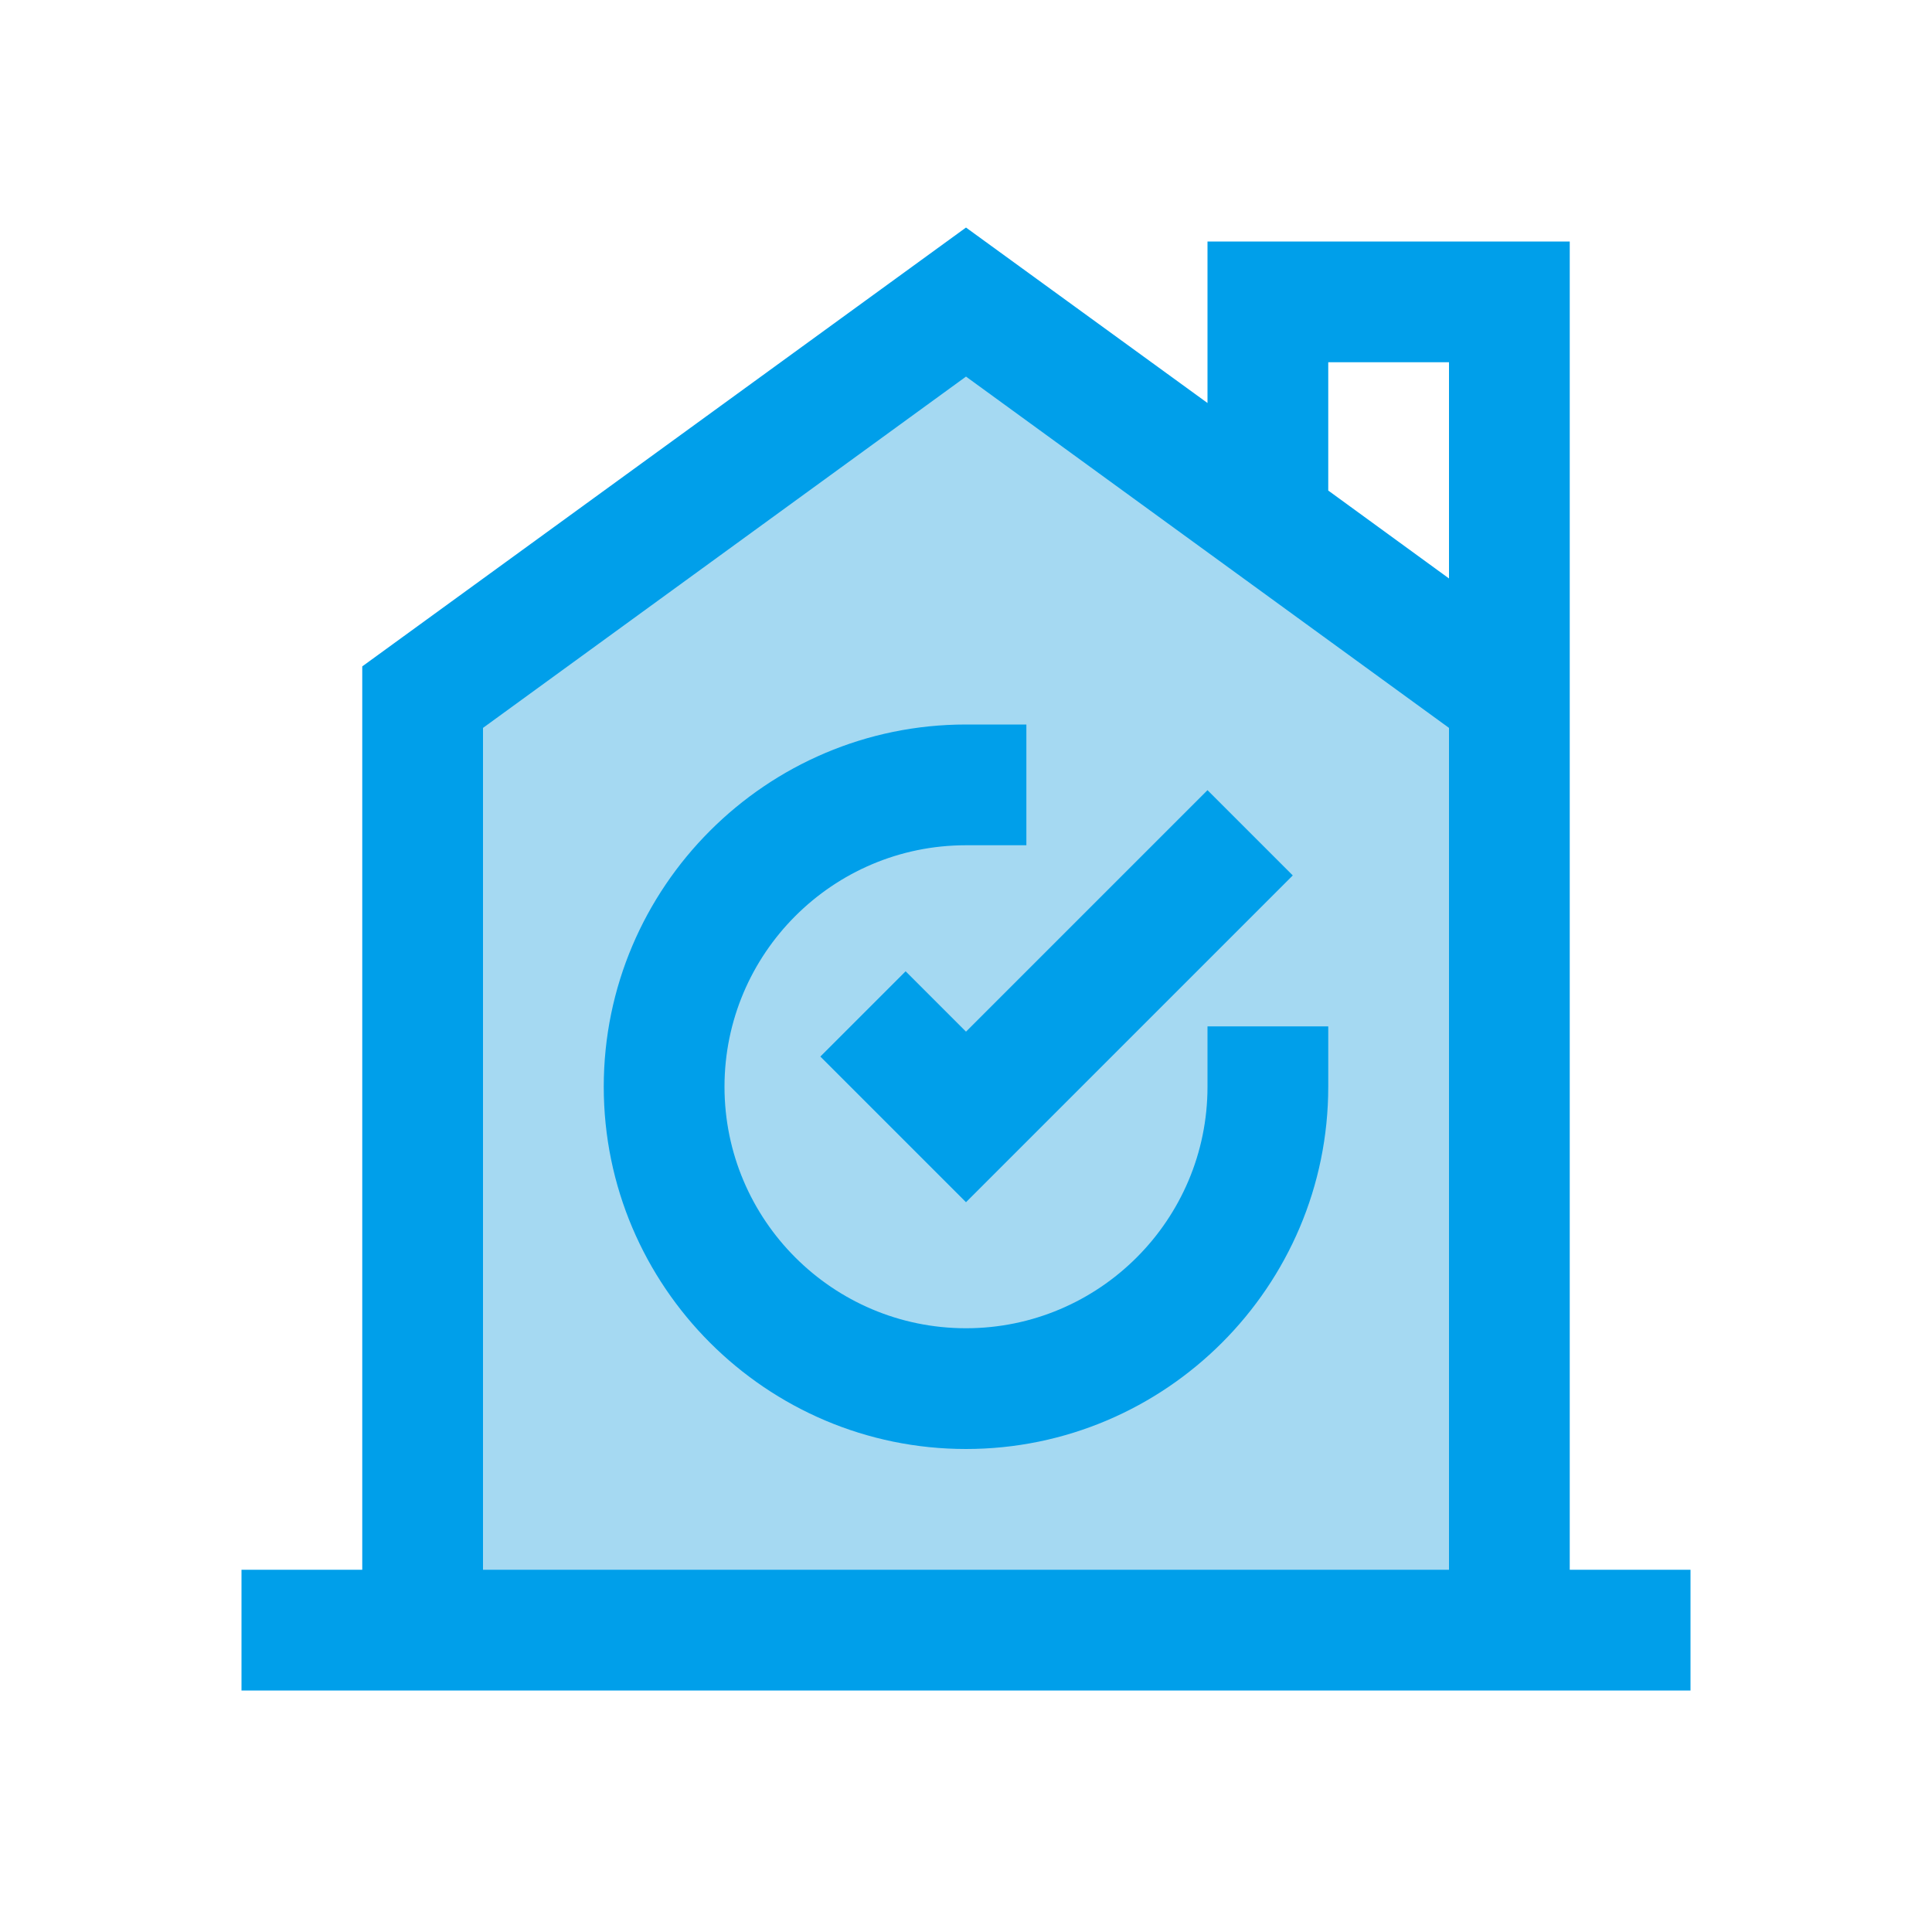 <?xml version="1.0" encoding="utf-8"?>
<!-- Generator: Adobe Illustrator 26.5.0, SVG Export Plug-In . SVG Version: 6.00 Build 0)  -->
<svg version="1.1" id="Layer" xmlns="http://www.w3.org/2000/svg" xmlns:xlink="http://www.w3.org/1999/xlink" x="0px" y="0px"
	 viewBox="0 0 512 512" style="enable-background:new 0 0 512 512;" xml:space="preserve">
<style type="text/css">
	.st0{fill:#A5D9F2;}
	.st1{fill:#009FEA;}
</style>
<polygon class="st0" points="112,432 400,432 400,184.7 336,138.2 256,80 112,184.7 "/>
<path class="st1" d="M320,288c0,35.3-28.7,64-64,64s-64-28.7-64-64s28.7-64,64-64h16v-32h-16c-52.9,0-96,43.1-96,96s43.1,96,96,96
	s96-43.1,96-96v-16h-32V288z"/>
<polygon class="st1" points="240,257.4 217.4,280 256,318.6 342.6,232 320,209.4 256,273.4 "/>
<path class="st1" d="M416,216.2v-39.6V64h-96v42.8l-64-46.5L96,176.6V416H64v32h32h320h32v-32h-32V216.2z M352,96h32v57.3L352,130
	V96z M128,416V192.9l128-93.1l128,93.1V416H128z"/>
</svg>
